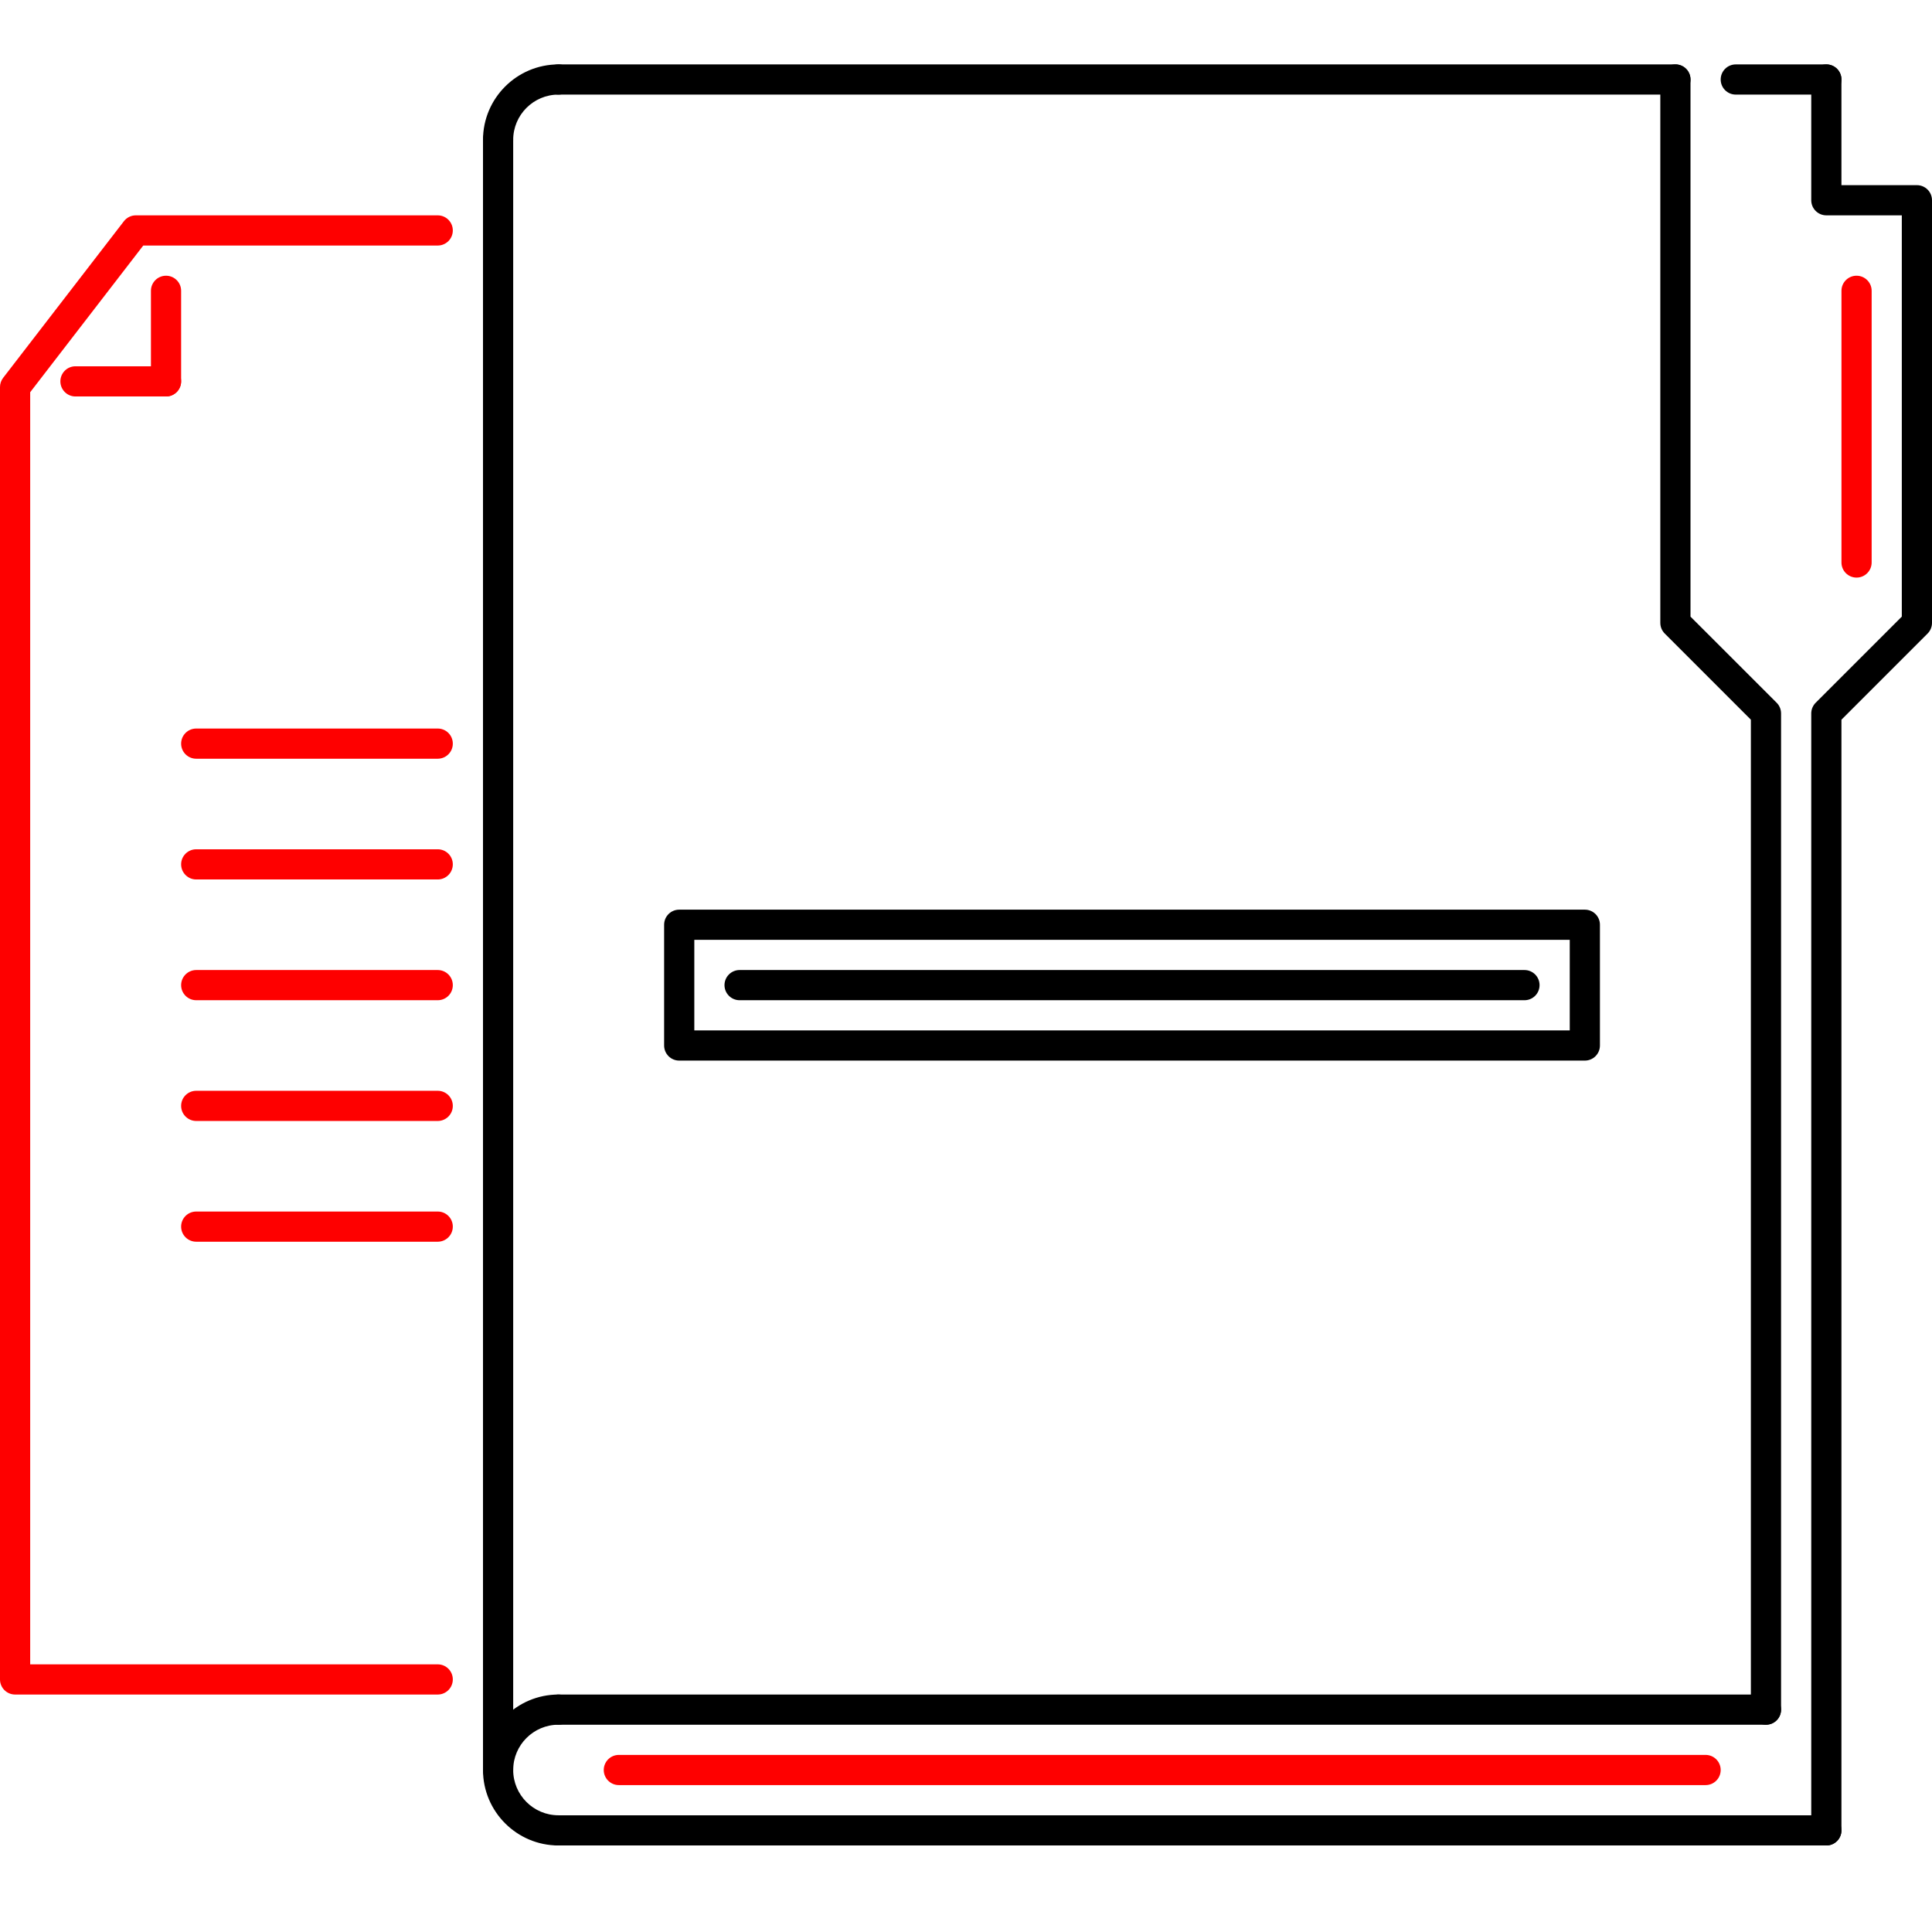 <svg width="80" height="80" viewBox="0 0 80 80" fill="none" xmlns="http://www.w3.org/2000/svg">
<path fillRule="evenodd" clipRule="evenodd" d="M75.625 76.417C75.28 76.417 75 76.137 75 75.792V29.542C75 29.376 75.066 29.217 75.183 29.1L78.75 25.533V8.917H75.625C75.28 8.917 75 8.637 75 8.292V3.292C75 2.947 75.28 2.667 75.625 2.667C75.97 2.667 76.25 2.946 76.25 3.291V3.292V7.667H79.375C79.721 7.667 80 7.947 80 8.292V25.792C80 25.957 79.934 26.117 79.817 26.234L76.25 29.801V75.792C76.251 76.137 75.971 76.417 75.626 76.417H75.625ZM69.375 3.917H23.125C22.78 3.917 22.5 3.637 22.5 3.292C22.5 2.946 22.78 2.667 23.125 2.667H69.375C69.721 2.667 70 2.946 70 3.292C70 3.637 69.721 3.917 69.375 3.917V3.917ZM20.625 73.917C20.28 73.917 20 73.637 20 73.293V73.292V5.792C20 5.447 20.28 5.167 20.625 5.167C20.971 5.167 21.25 5.446 21.25 5.792V73.292C21.25 73.637 20.971 73.917 20.627 73.917H20.625Z" fill="black"/>
<path fillRule="evenodd" clipRule="evenodd" d="M75.625 76.417H23.125C22.78 76.417 22.5 76.137 22.5 75.792C22.5 75.447 22.78 75.167 23.125 75.167H75.625C75.971 75.167 76.25 75.447 76.25 75.792C76.25 76.137 75.971 76.417 75.625 76.417" fill="black"/>
<path fillRule="evenodd" clipRule="evenodd" d="M73.125 71.417H23.125C22.78 71.417 22.5 71.138 22.5 70.791C22.5 70.446 22.78 70.167 23.125 70.167H73.125C73.471 70.167 73.75 70.446 73.75 70.791C73.75 71.138 73.471 71.417 73.125 71.417" fill="black"/>
<path fillRule="evenodd" clipRule="evenodd" d="M70.625 73.917H25.625C25.28 73.917 25 73.637 25 73.292C25 72.947 25.28 72.667 25.625 72.667H70.625C70.971 72.667 71.25 72.947 71.25 73.292C71.25 73.637 70.971 73.917 70.625 73.917" fill="#FE0000"/>
<path fillRule="evenodd" clipRule="evenodd" d="M23.125 76.417C21.402 76.417 20 75.015 20 73.292C20 71.568 21.402 70.167 23.125 70.167C23.471 70.167 23.75 70.447 23.75 70.792C23.75 71.137 23.471 71.417 23.125 71.417C22.091 71.417 21.25 72.258 21.25 73.292C21.25 74.325 22.091 75.167 23.125 75.167C23.471 75.167 23.75 75.447 23.75 75.792C23.75 76.137 23.471 76.417 23.125 76.417Z" fill="black"/>
<path fillRule="evenodd" clipRule="evenodd" d="M20.625 6.417C20.28 6.417 20 6.138 20 5.793V5.792C20 4.069 21.402 2.667 23.125 2.667C23.471 2.667 23.75 2.946 23.75 3.292C23.75 3.638 23.471 3.917 23.125 3.917C22.091 3.917 21.25 4.758 21.25 5.792C21.25 6.137 20.971 6.417 20.626 6.417H20.625Z" fill="black"/>
<path fillRule="evenodd" clipRule="evenodd" d="M76.875 23.917C76.531 23.917 76.251 23.637 76.251 23.293V23.291V12.042C76.25 11.697 76.53 11.417 76.874 11.417H76.875C77.221 11.417 77.501 11.697 77.501 12.042V23.292C77.501 23.637 77.221 23.917 76.876 23.917H76.875Z" fill="#FE0000"/>
<path fillRule="evenodd" clipRule="evenodd" d="M73.125 71.417C72.78 71.417 72.5 71.138 72.5 70.791V29.801L68.933 26.233C68.816 26.116 68.75 25.957 68.75 25.791V3.292C68.75 2.946 69.03 2.667 69.375 2.667C69.72 2.666 70 2.946 70 3.291V3.292V25.533L73.567 29.099C73.685 29.217 73.75 29.376 73.75 29.541V70.791C73.751 71.137 73.471 71.417 73.126 71.417H73.125Z" fill="black"/>
<path fillRule="evenodd" clipRule="evenodd" d="M75.625 3.917H71.875C71.53 3.917 71.25 3.638 71.25 3.292C71.25 2.946 71.53 2.667 71.875 2.667H75.625C75.971 2.667 76.25 2.946 76.25 3.292C76.25 3.638 75.971 3.917 75.625 3.917" fill="black"/>
<path fillRule="evenodd" clipRule="evenodd" d="M18.125 70.167H0.625C0.28 70.167 0 69.887 0 69.543C0 69.542 0 69.542 0 69.541V16.027C0 15.889 0.046 15.755 0.13 15.646L5.13 9.161C5.248 9.007 5.43 8.917 5.624 8.917H18.125C18.471 8.917 18.75 9.197 18.75 9.542C18.75 9.887 18.471 10.167 18.125 10.167H5.932L1.25 16.241V68.917H18.125C18.471 68.917 18.75 69.196 18.75 69.541C18.75 69.887 18.471 70.167 18.125 70.167Z" fill="#FE0000"/>
<path fillRule="evenodd" clipRule="evenodd" d="M6.875 16.417C6.53 16.417 6.25 16.137 6.25 15.791V12.041C6.25 11.697 6.529 11.417 6.874 11.417H6.875C7.22 11.417 7.5 11.696 7.5 12.041V12.041V15.791C7.5 16.137 7.22 16.417 6.875 16.417Z" fill="#FE0000"/>
<path fillRule="evenodd" clipRule="evenodd" d="M6.875 16.417H3.125C2.78 16.417 2.5 16.137 2.5 15.791C2.5 15.446 2.78 15.167 3.125 15.167H6.875C7.22 15.167 7.5 15.446 7.5 15.791C7.5 16.137 7.22 16.417 6.875 16.417" fill="#FE0000"/>
<path fillRule="evenodd" clipRule="evenodd" d="M18.125 31.417H8.125C7.78 31.417 7.5 31.137 7.5 30.791C7.5 30.447 7.779 30.167 8.125 30.167H8.125H18.125C18.471 30.167 18.75 30.446 18.75 30.791C18.751 31.137 18.471 31.416 18.127 31.417H18.125Z" fill="#FE0000"/>
<path fillRule="evenodd" clipRule="evenodd" d="M18.125 36.417H8.125C7.78 36.417 7.5 36.137 7.5 35.791C7.5 35.446 7.78 35.167 8.125 35.167H18.125C18.471 35.167 18.75 35.446 18.75 35.791C18.75 36.137 18.471 36.417 18.125 36.417" fill="#FE0000"/>
<path fillRule="evenodd" clipRule="evenodd" d="M18.125 41.417H8.125C7.78 41.417 7.5 41.137 7.5 40.792C7.5 40.447 7.78 40.167 8.125 40.167H18.125C18.471 40.167 18.75 40.447 18.75 40.792C18.751 41.137 18.471 41.417 18.126 41.417H18.125Z" fill="#FE0000"/>
<path fillRule="evenodd" clipRule="evenodd" d="M18.125 46.417H8.125C7.78 46.417 7.5 46.137 7.5 45.791C7.5 45.447 7.78 45.167 8.125 45.167H8.125H18.125C18.471 45.167 18.75 45.447 18.75 45.791C18.751 46.137 18.471 46.416 18.127 46.417H18.125Z" fill="#FE0000"/>
<path fillRule="evenodd" clipRule="evenodd" d="M18.125 51.417H8.125C7.78 51.417 7.5 51.137 7.5 50.791C7.5 50.446 7.78 50.167 8.125 50.167H18.125C18.471 50.167 18.75 50.446 18.75 50.791C18.75 51.137 18.471 51.417 18.125 51.417" fill="#FE0000"/>
<path fillRule="evenodd" clipRule="evenodd" d="M65 42.667H28.75V42.667V38.917H65V42.667ZM65.625 37.667H28.125C27.779 37.667 27.5 37.946 27.5 38.291V43.291C27.5 43.637 27.779 43.917 28.125 43.917H65.625C65.971 43.917 66.25 43.637 66.25 43.291V38.291C66.25 37.946 65.971 37.667 65.625 37.667V37.667Z" fill="black"/>
<path fillRule="evenodd" clipRule="evenodd" d="M30.625 41.417H63.125H63.126C63.471 41.417 63.75 41.137 63.75 40.792C63.75 40.447 63.471 40.167 63.125 40.167H30.625C30.28 40.167 30 40.447 30 40.792C30 41.137 30.28 41.417 30.625 41.417" fill="black"/>
</svg>
